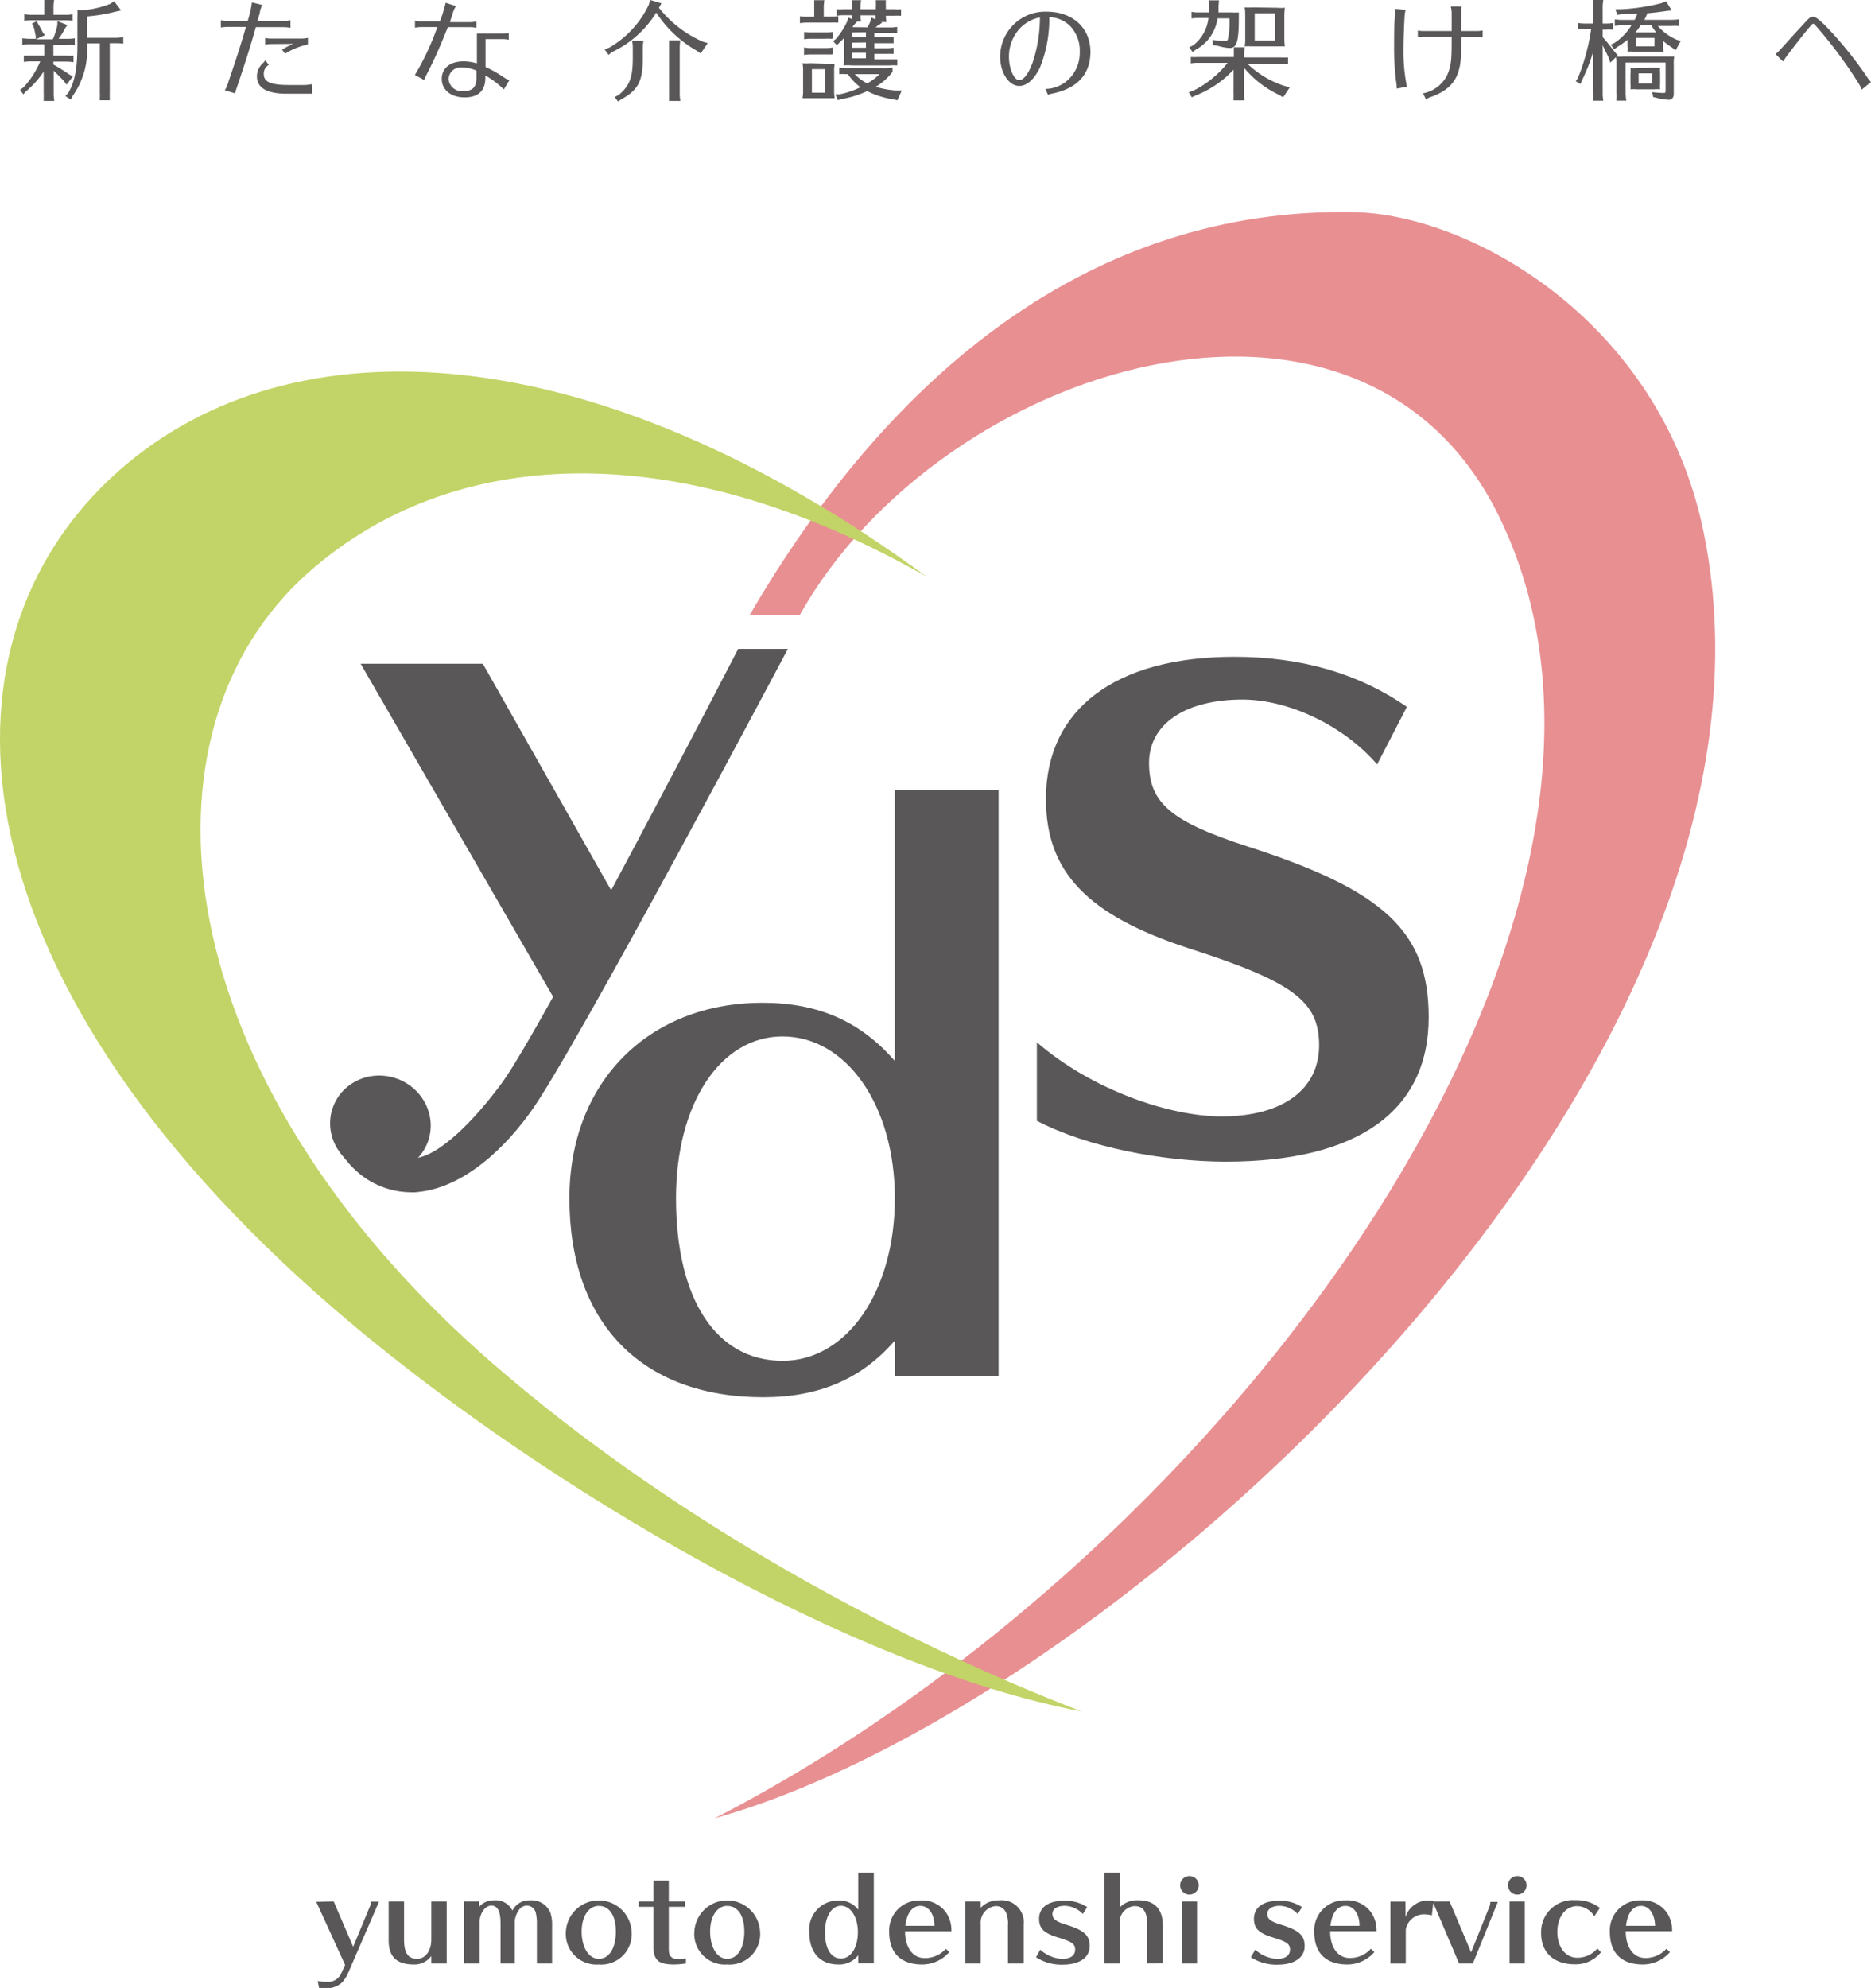 <svg xmlns="http://www.w3.org/2000/svg" viewBox="0 0 201.85 214.44"><defs><style>.cls-1{fill:#e88f92;}.cls-2{fill:#c2d467;}.cls-3{fill:#595757;}</style></defs><g id="レイヤー_2" data-name="レイヤー 2"><g id="レイヤー_1-2" data-name="レイヤー 1"><path class="cls-1" d="M183.75,57.19C179,34.5,158.57,23.1,146,22.88c-28.23-.49-49.92,17.33-65.13,43.48h5.4C101.46,39.25,147,25.08,161.83,55.93c20.54,42.55-28.3,111.12-84.73,140.21C121.41,183.74,195.76,114.83,183.75,57.19Z"/><path class="cls-2" d="M53.32,147.22C17.74,116.41,13.7,79,33.36,61.68c15.09-13.31,39-15.15,66.59.51C64.16,36,31.56,34.26,12.87,50.74-8.45,69.55-5.38,106.48,38,142.85c21.08,17.66,53.72,37,78.7,41.77C97.21,177.12,73.08,164.34,53.32,147.22Z"/><path class="cls-3" d="M107.73,85.19v63.23H96.55v-3.83c-3.55,4.13-8.18,6.13-14.2,6.13-13.12,0-20.92-8-20.92-21.46,0-12.47,8.49-21.09,20.83-21.09,6,0,10.57,2,14.28,6.28V85.19Zm-34.8,44.06c0,10.91,4.32,17.53,11.5,17.54,6.94,0,12.11-7.48,12.11-17.53S91.29,111.8,84.42,111.8C77.71,111.8,72.93,119.06,72.93,129.25Z"/><polygon class="cls-3" points="67.33 98.5 60.39 108.77 38.91 71.6 52.09 71.6 67.33 98.5"/><ellipse class="cls-3" cx="41.04" cy="121.29" rx="5.25" ry="5.45" transform="translate(-86.97 118.31) rotate(-69.97)"/><path class="cls-3" d="M134.57,91.3c-8.17-2.65-10.61-4.66-10.61-9,0-4.2,3.92-6.84,10.09-6.84,5,0,10.95,2.84,14.52,7l3.21-6.21c-5.13-3.56-11.3-5.39-18.6-5.4-12.87,0-20.34,5.66-20.34,15.33,0,7.85,4.43,12.51,15.3,16.08,11.39,3.65,14.17,5.76,14.17,10.5s-3.91,7.67-10.52,7.67c-5.59,0-14-2.85-19.93-8v8.47c5.46,2.86,13.62,4.4,20.37,4.41,14.26,0,21.91-5.47,21.9-15.6C154.13,100.52,149.35,96.05,134.57,91.3Z"/><path class="cls-3" d="M79.64,70s-21.13,40.85-25.45,46.76c-2.82,3.86-6.87,8.12-9.62,8.19-2.16.05-3.1-3.16-4.27-5.77l-4.47,3.44c1.77,4,5.07,6,8.65,6,.24,0,.47,0,.71-.05,4-.41,8.34-3.49,12-8.55C61.89,113.59,85,70,85,70Z"/><path class="cls-3" d="M36,205.11,38.1,210l1.83-4.41a1,1,0,0,0,.11-.46h.85l-3.37,7.78a3.94,3.94,0,0,1-.61.93,2.4,2.4,0,0,1-1.85.62l-.63,0-.16-.77a4.81,4.81,0,0,0,1,.09,1.54,1.54,0,0,0,1.58-1l.38-.82-3.11-6.81Z"/><path class="cls-3" d="M46.53,211.8V211a2.25,2.25,0,0,1-1.91.91c-1.81,0-2.69-.84-2.69-2.57v-4.23h1.66v4.14c0,1.4.44,2.05,1.39,2.05s1.55-.89,1.55-2.1v-4.09h1.66v6.69Z"/><path class="cls-3" d="M51.68,205.71a2,2,0,0,1,1.6-.72,2,2,0,0,1,2,1.11,2,2,0,0,1,1.9-1.11,2.18,2.18,0,0,1,2.18,1.29,3.94,3.94,0,0,1,.2,1.34v4.18H57.92v-4.29a4.71,4.71,0,0,0-.11-1.13,1,1,0,0,0-1-.82,1.06,1.06,0,0,0-.88.56,2.34,2.34,0,0,0-.4,1.2v4.48H54v-4.35c0-1.29-.32-1.89-1-1.89s-1.26.86-1.26,1.82v4.42H50.06v-6.69h1.62Z"/><path class="cls-3" d="M64.6,211.91a3.3,3.3,0,0,1-3.55-3.55,3.55,3.55,0,0,1,7.09,0A3.28,3.28,0,0,1,64.6,211.91Zm0-6.32c-1.09,0-1.85,1.13-1.85,2.77s.73,2.94,1.85,2.94,1.84-1.15,1.84-2.94S65.7,205.59,64.6,205.59Z"/><path class="cls-3" d="M72.15,202.87v2.24h1.73v.58H72.15v4.14c0,.73,0,1,.22,1.22s.34.26.88.26a3.19,3.19,0,0,0,.75-.06v.55a9.13,9.13,0,0,1-1.28.11c-1.34,0-1.91-.29-2.13-1.08a3.46,3.46,0,0,1-.09-1v-4.14H68.88v-.58H70.5v-2.24Z"/><path class="cls-3" d="M78.45,211.91a3.3,3.3,0,0,1-3.54-3.55,3.55,3.55,0,0,1,7.09,0A3.29,3.29,0,0,1,78.45,211.91Zm0-6.32c-1.09,0-1.84,1.13-1.84,2.77s.73,2.94,1.84,2.94,1.85-1.15,1.85-2.94S79.55,205.59,78.45,205.59Z"/><path class="cls-3" d="M94.27,202v9.79H92.59v-.88a2.57,2.57,0,0,1-2.14,1c-2,0-3.14-1.3-3.14-3.49A3.14,3.14,0,0,1,90.44,205a2.59,2.59,0,0,1,2.15,1v-4ZM89,208.42c0,1.78.65,2.85,1.73,2.85s1.82-1.21,1.82-2.85-.79-2.84-1.82-2.84S89,206.76,89,208.42Z"/><path class="cls-3" d="M102.41,210.57a3.84,3.84,0,0,1-2.92,1.34c-2.3,0-3.56-1.24-3.56-3.48A3.24,3.24,0,0,1,99.3,205a3.16,3.16,0,0,1,2.84,1.42,3.4,3.4,0,0,1,.5,1.91h-5c0,1.75.84,2.89,2.1,2.89a3,3,0,0,0,2.3-1Zm-1.6-2.83c0-1.29-.64-2.15-1.51-2.15s-1.46.73-1.63,2.15Z"/><path class="cls-3" d="M108.74,211.8v-4.11a2.92,2.92,0,0,0-.13-1.14,1.18,1.18,0,0,0-1.2-.94,1.79,1.79,0,0,0-1.61,1.93v4.26h-1.66v-6.69h1.66v.69a2.57,2.57,0,0,1,2-.81,2.38,2.38,0,0,1,2.64,2.62v4.19Z"/><path class="cls-3" d="M116.82,206.46a2.8,2.8,0,0,0-1.93-.88c-.83,0-1.35.34-1.35.87s.33.81,1.42,1.15c2,.6,2.6,1.17,2.6,2.33s-1,2-2.92,2a5.05,5.05,0,0,1-2.87-.8l.46-.82a3.78,3.78,0,0,0,2.35,1c.89,0,1.41-.36,1.41-1s-.37-.87-1.89-1.33-2-1-2-2c0-1.23,1-1.95,2.71-1.95a4.33,4.33,0,0,1,2.48.69Z"/><path class="cls-3" d="M123.77,211.8v-4.06c0-1.52-.41-2.13-1.39-2.13a1.75,1.75,0,0,0-1.59,1.89v4.3h-1.67V202h1.67v3.77a2.57,2.57,0,0,1,2-.79c1.76,0,2.66.93,2.66,2.75v4.06Z"/><path class="cls-3" d="M129.32,203.37a1,1,0,1,1-1-1A1,1,0,0,1,129.32,203.37Zm-1.83,8.43v-6.69h1.65v6.69Z"/><path class="cls-3" d="M140,206.46a2.8,2.8,0,0,0-1.93-.88c-.82,0-1.35.34-1.35.87s.33.81,1.42,1.15c2,.6,2.61,1.17,2.61,2.33s-1,2-2.92,2a5.07,5.07,0,0,1-2.88-.8l.47-.82a3.74,3.74,0,0,0,2.35,1c.88,0,1.4-.36,1.4-1s-.37-.87-1.89-1.33-2-1-2-2c0-1.23,1-1.95,2.71-1.95a4.31,4.31,0,0,1,2.48.69Z"/><path class="cls-3" d="M148.27,210.57a3.84,3.84,0,0,1-2.92,1.34c-2.3,0-3.56-1.24-3.56-3.48a3.24,3.24,0,0,1,3.37-3.44,3.16,3.16,0,0,1,2.84,1.42,3.4,3.4,0,0,1,.5,1.91h-5c0,1.75.84,2.89,2.1,2.89a3,3,0,0,0,2.3-1Zm-1.6-2.83c0-1.29-.64-2.15-1.51-2.15s-1.46.73-1.63,2.15Z"/><path class="cls-3" d="M151.63,206.8A2.56,2.56,0,0,1,154,205a2.59,2.59,0,0,1,.65.07l-.18,1.54a1.7,1.7,0,0,0-.55-.09,2,2,0,0,0-2.26,1.61v3.68H150v-6.69h1.62Z"/><path class="cls-3" d="M158.9,211.8h-1.49l-2.85-6.69h1.83l2.32,5.49,2-5a1.45,1.45,0,0,0,.07-.44h.81Z"/><path class="cls-3" d="M164.69,203.37a1,1,0,1,1-1-1A1,1,0,0,1,164.69,203.37Zm-1.83,8.43v-6.69h1.64v6.69Z"/><path class="cls-3" d="M172,206.71a2.27,2.27,0,0,0-1.84-1.1c-1.25,0-2.15,1.15-2.15,2.79s.89,2.78,2.13,2.78a2.78,2.78,0,0,0,2.19-1l.39.41a3.49,3.49,0,0,1-2.85,1.3c-2.23,0-3.61-1.27-3.61-3.35a3.44,3.44,0,0,1,3.7-3.57,4.09,4.09,0,0,1,2.64.84Z"/><path class="cls-3" d="M180.16,210.57a3.84,3.84,0,0,1-2.92,1.34c-2.3,0-3.56-1.24-3.56-3.48a3.24,3.24,0,0,1,3.37-3.44,3.18,3.18,0,0,1,2.84,1.42,3.4,3.4,0,0,1,.5,1.91h-5c0,1.75.84,2.89,2.1,2.89a3,3,0,0,0,2.29-1Zm-1.6-2.83c-.05-1.29-.64-2.15-1.51-2.15s-1.46.73-1.63,2.15Z"/><path class="cls-3" d="M5.76,6H7.18A4,4,0,0,0,7.93,6v.71a5.25,5.25,0,0,0-.75-.06H5.76v.31A19.53,19.53,0,0,1,7.42,8l.44.25-.68.88-.3-.41c-.32-.33-.75-.77-1-1l-.09-.09v2.49a4.6,4.6,0,0,0,.07.77H4.71v-.05l0-.24a3.43,3.43,0,0,0,0-.48V7.72a9.79,9.79,0,0,1-1.9,2.13l-.29.33L2.17,9.7l.37-.28a9.5,9.5,0,0,0,1.8-2.8h-1a6,6,0,0,0-.77.06V6A4.69,4.69,0,0,0,3.29,6H4.78V4.78H3.18a4.69,4.69,0,0,0-.77.06V4.13a6.42,6.42,0,0,0,.77.06h.68l0-.26c-.08-.44-.17-.82-.26-1.14l-.15-.24L4,2.26l.09.29a8.5,8.5,0,0,1,.55,1l.22.24-1,.45H5.7a7.52,7.52,0,0,0,.49-1.55l0-.41,1.09.43L7.05,3a7.66,7.66,0,0,1-.73,1.19h1a5,5,0,0,0,.75-.06v.71l-.14,0a3.74,3.74,0,0,0-.61,0H5.76ZM4.78.79c0-.15,0-.29,0-.43l0-.23V0H5.84a4.69,4.69,0,0,0-.07.77V1.6H7.09a3.43,3.43,0,0,0,.75-.07v.72a4.25,4.25,0,0,0-.75-.06H3.41a4.76,4.76,0,0,0-.79.06V1.53a4.09,4.09,0,0,0,.79.07H4.78Zm4.6,4a8.53,8.53,0,0,1-1.56,5.59l-.18.37-.59-.39.3-.31c.74-1.24,1-2.72,1-5.23v-3a6.7,6.7,0,0,0,0-.74,3.62,3.62,0,0,0,.49,0l.32,0A10.26,10.26,0,0,0,11.91.41l.4-.28.76,1-.57.12a17.78,17.78,0,0,1-3.12.52V4.08h3.17A4.11,4.11,0,0,0,13.3,4v.71a5.51,5.51,0,0,0-.75-.05h-.71v5.39a3.37,3.37,0,0,0,0,.44l0,.14,0,.19H10.77l0-.05,0-.24a3.43,3.43,0,0,0,0-.48V4.68H9.38Z"/><path class="cls-3" d="M23.83,2.18a2.25,2.25,0,0,0,.66.08h2.23a11.06,11.06,0,0,0,.46-2L28.3.54a2.85,2.85,0,0,0-.26.72c0,.2-.1.4-.15.61s-.06.21-.12.39h2.92a2.18,2.18,0,0,0,.65-.08V3a4.13,4.13,0,0,0-.65-.07H27.6C27,5.1,26.23,7.44,25.55,9.45a4.75,4.75,0,0,0-.19.62l-1.1-.33a3.6,3.6,0,0,0,.41-1c.88-2.56,1.35-4.05,1.87-5.84H24.49a4.37,4.37,0,0,0-.66.07Zm9.86,7.93-.53,0-.31,0c-.28,0-1.26,0-1.94,0-2.11,0-3.19-.63-3.19-1.86a1.86,1.86,0,0,1,.58-1.37,3.7,3.7,0,0,0,.33-.37L29,7a1.07,1.07,0,0,0-.54,1c0,.84.77,1.17,2.68,1.17.75,0,.85,0,1.75,0a5.52,5.52,0,0,0,.76-.09ZM29.28,4.75a3.32,3.32,0,0,0-.67.07V4.09a2.3,2.3,0,0,0,.67.07h3.24a2.81,2.81,0,0,0,.7-.08v.71a8,8,0,0,0-2.47,1l-.32-.43a7.07,7.07,0,0,1,1.24-.63Z"/><path class="cls-3" d="M44.77,2.23a2.7,2.7,0,0,0,.69.07h2a14.21,14.21,0,0,0,.62-2l1.11.36a2.67,2.67,0,0,0-.31.65c-.07.22-.13.41-.32,1l0,.08h2.13a4.15,4.15,0,0,0,.7-.07V3a3.46,3.46,0,0,0-.7-.07H48.31C47.62,4.69,46.76,6.66,46,8.08c-.09.19-.18.4-.24.55l-1-.54a28.17,28.17,0,0,0,2.42-5.17H45.46a3.26,3.26,0,0,0-.69.07ZM54.2,3.62a4.2,4.2,0,0,0,.69-.06v.73a3.2,3.2,0,0,0-.69-.07H52.38v3a14.27,14.27,0,0,1,2,1.14,2.36,2.36,0,0,0,.57.29l-.59,1a9.4,9.4,0,0,0-2-1.51V8.4c0,1.39-.76,2.11-2.24,2.11s-2.46-.82-2.46-2S48.59,6.62,50,6.62a4.91,4.91,0,0,1,1.45.22V3.62Zm-2.8,4a3.82,3.82,0,0,0-1.52-.34,1.31,1.31,0,0,0-1.49,1.27A1.44,1.44,0,0,0,50,9.83c1,0,1.4-.45,1.4-1.43Z"/><path class="cls-3" d="M71.09.84a12.29,12.29,0,0,0,4.72,3.65l.54.16-.76,1.12-.42-.3A12.56,12.56,0,0,1,70.8,1.36,11.2,11.2,0,0,1,66,5.63l-.34.29-.43-.59.48-.18A10.51,10.51,0,0,0,70,.5l.14-.5,1.22.36Zm-4.3,9.38c1.14-1,1.47-1.84,1.48-3.92V5.17a4.3,4.3,0,0,0-.07-.77h1.22a4.86,4.86,0,0,0-.07.77V6.3c0,2.42-.5,3.4-2.24,4.37l-.44.28-.35-.48Zm5.39.57,0-.24a3.33,3.33,0,0,0,0-.48V5.12c0-.15,0-.28,0-.43l0-.22V4.35h1.22a5,5,0,0,0-.07.77v5a4.6,4.6,0,0,0,.07.77H72.17Z"/><path class="cls-3" d="M87.84.79c0-.15,0-.29,0-.43l0-.23,0-.11h1.1a4.69,4.69,0,0,0-.07.77v1h.79a4.57,4.57,0,0,0,.78-.06v.71h-.12l-.17,0a3.28,3.28,0,0,0-.49,0H87.07a4.69,4.69,0,0,0-.77.06V1.75a4.84,4.84,0,0,0,.77.06h.77ZM89.2,6.87a5.56,5.56,0,0,0,.85,0,4.22,4.22,0,0,0-.06.86v2a4.45,4.45,0,0,0,.06.87c-.33,0-.42,0-.67,0H87.3c-.3,0-.42,0-.73,0a3.73,3.73,0,0,0,.07-.87V7.55a3.16,3.16,0,0,0-.07-.73,5.59,5.59,0,0,0,.87,0Zm.52-1-.16,0c-.13,0-.28,0-.48,0H87.52a6,6,0,0,0-.78.06V5.12a3.93,3.93,0,0,0,.78.07h1.56a3.78,3.78,0,0,0,.77-.07v.72Zm0-1.69-.16,0a3.14,3.14,0,0,0-.48,0H87.52a4.46,4.46,0,0,0-.77.06V3.44a4.46,4.46,0,0,0,.77.06h1.56a4.39,4.39,0,0,0,.77-.06v.71ZM87.59,7.46V10H89V7.46ZM94.33,4h1.34A4.78,4.78,0,0,0,96.4,4v.66h-.06l-.17,0c-.13,0-.29,0-.5,0H94.33v.55h1.33a3.82,3.82,0,0,0,.74-.06v.66l-.14,0a5.21,5.21,0,0,0-.6,0H94.33v.6H96c.27,0,.46,0,.8,0v.65a6.2,6.2,0,0,0-.8,0h-4.1a5.8,5.8,0,0,0-.91,0,4.13,4.13,0,0,0,.08-1V4.08a4.76,4.76,0,0,1-.55.55l-.22.26-.43-.46.29-.2a8.28,8.28,0,0,0,1.23-1.9l.13-.44.35.16a2.73,2.73,0,0,0,0-.41v0H91a4.32,4.32,0,0,0-.75.06V1A5.28,5.28,0,0,0,91,1h.88V.75a2.5,2.5,0,0,0,0-.4l0-.14,0-.19H92.9a4.82,4.82,0,0,0-.07.73V1h1.66V.75a4,4,0,0,0,0-.54l0-.19h1.08l0,.12a5.52,5.52,0,0,0,0,.61V1h.88a4.41,4.41,0,0,0,.76,0v.7l-.12,0a4.31,4.31,0,0,0-.64,0h-.88v0a4.39,4.39,0,0,0,.06.68h-.59l.12.06-.36.28-.06,0-.28.24h1.57a4.22,4.22,0,0,0,.76-.06v.66h-.12a4.31,4.31,0,0,0-.64,0H94.33ZM91.3,8a4.53,4.53,0,0,0-.76,0v-.7a4.65,4.65,0,0,0,.76.06h3.9a6.28,6.28,0,0,0,1.09-.06v.45a6.3,6.3,0,0,1-1.81,1.61,9.55,9.55,0,0,0,2.1.4h.71l-.48,1.06-.49-.11a9,9,0,0,1-2.76-.88,10.8,10.8,0,0,1-2.78.86l-.39.12-.26-.63.43,0a9,9,0,0,0,2.27-.77A5.54,5.54,0,0,1,91.48,8Zm.64-4.5V4h1.48V3.48Zm0,1.1v.55h1.48V4.58Zm0,1.09v.6h1.48v-.6Zm1.65-2.74a5.23,5.23,0,0,0,.33-.7l.1-.36.43.21a2.22,2.22,0,0,0,0-.45v0H92.83v0a4.09,4.09,0,0,0,.07.67h-.5l.07,0-.35.38L92,2.85l0,.08ZM92.22,8a4.59,4.59,0,0,0,1.35,1,6.53,6.53,0,0,0,1.32-1Z"/><path class="cls-3" d="M112.77,9.59a4.1,4.1,0,0,0,.62-.05,4,4,0,0,0,1.47-.62,4,4,0,0,0,1.63-3.32,3.84,3.84,0,0,0-1-2.75,3.31,3.31,0,0,0-2.29-1,14,14,0,0,1-1,5.42c-.61,1.29-1.42,2-2.24,2-1.13,0-2.06-1.43-2.06-3.17a4.86,4.86,0,0,1,5-4.84c2.83,0,4.74,1.75,4.74,4.34,0,2.36-1.38,3.91-4,4.47a3.51,3.51,0,0,0-.58.16h0ZM109.48,3.8a4.43,4.43,0,0,0-.63,2.33c0,1.26.54,2.51,1.09,2.51s1.07-.78,1.5-2a15.43,15.43,0,0,0,.75-4.76A4,4,0,0,0,109.48,3.8Z"/><path class="cls-3" d="M129.33,1.94a5.82,5.82,0,0,0-.78.05V1.28a3.88,3.88,0,0,0,.78.06h1.08a1.28,1.28,0,0,0,0-.19V.69l0-.65h1.1l-.05.6V.82c0,.23,0,.39,0,.52h1.44a5.86,5.86,0,0,0,.75,0v.44c0,2.69-.2,3.4-1,3.4a5.29,5.29,0,0,1-1.24-.23l-.54-.09-.06-.56a10.18,10.18,0,0,0,1.34.12c.21,0,.28,0,.34-.28a9,9,0,0,0,.15-2.16h-1.29A4.56,4.56,0,0,1,129,5.36l-.34.25-.36-.51.42-.21a4.28,4.28,0,0,0,1.65-2.95Zm4.86,8.12a3.74,3.74,0,0,0,.08.77h-1.19v-.06l0-.23a3.43,3.43,0,0,0,0-.48V7.52A11.22,11.22,0,0,1,129,10.3l-.42.2-.33-.54.5-.18a11.06,11.06,0,0,0,3.69-3h-3.19a4.72,4.72,0,0,0-.78.06V6.15a6.13,6.13,0,0,0,.78,0h3.86V5.85c0-.16,0-.29,0-.42l0-.22v-.1h1.19a3.21,3.21,0,0,0-.08.74V6.2h3.95a5.86,5.86,0,0,0,.79,0v.71l-.13,0-.17,0-.49,0h-3.56a10.42,10.42,0,0,0,3.93,2.35l.61.16-.72,1.08-.45-.27a11,11,0,0,1-3.76-2.91ZM137.77.84a5.37,5.37,0,0,0,.85,0,5.36,5.36,0,0,0-.06.9V4.13a5.22,5.22,0,0,0,.06.87,2.89,2.89,0,0,0-.43,0H135a6,6,0,0,0-.72,0,4.27,4.27,0,0,0,.06-.87V1.7a5,5,0,0,0-.06-.9,7.09,7.09,0,0,0,.86,0Zm-2.41.59V4.36h2.22V1.43Z"/><path class="cls-3" d="M150.69,9.56a5.32,5.32,0,0,0-.08-.83A28.86,28.86,0,0,1,150.4,5c0-1.21,0-2.55.11-3.34a2.28,2.28,0,0,0,0-.36,2.75,2.75,0,0,0,0-.34l1.14.1a3.11,3.11,0,0,0-.11.57c-.07,1.14-.13,2.73-.13,3.57a19.57,19.57,0,0,0,.37,4.15Zm6.93-4c0,2.68-.89,4.05-3.22,4.89a2.43,2.43,0,0,0-.56.27l-.32-.65a3.67,3.67,0,0,0,2.6-1.95c.43-1,.5-1.56.49-4.17h-3a3.14,3.14,0,0,0-.65.07V3.29a3.53,3.53,0,0,0,.65.06h3c0-.47,0-.8,0-1.31s0-.48,0-.66a2.54,2.54,0,0,0-.1-.68h1.19a4.47,4.47,0,0,0-.07.82V3.35h1.67a3.67,3.67,0,0,0,.65-.06v.76a2.82,2.82,0,0,0-.65-.07h-1.65Z"/><path class="cls-3" d="M171.89,5.52a18.22,18.22,0,0,1-1.23,3.16l-.15.38L170,8.77l.23-.35a22.79,22.79,0,0,0,1.43-5.28H171a5.59,5.59,0,0,0-.77,0V2.48a4.54,4.54,0,0,0,.77.06h.9V.79c0-.15,0-.29,0-.43l0-.23V0h1.07a4.69,4.69,0,0,0-.07.77V2.54h.36a4.39,4.39,0,0,0,.77-.06v.71h-.12a4.54,4.54,0,0,0-.65,0h-.36V4c.39.44.7.81,1.18,1.44l.16.21.3.32-.81.79-.16-.48c-.23-.51-.48-1-.67-1.4v5.22a4.6,4.6,0,0,0,.07.77h-1.07v-.05l0-.24a3.32,3.32,0,0,0,0-.48Zm7.53-.58a2.76,2.76,0,0,0,.05.63l-.35,0H176.2a3.89,3.89,0,0,0-.62,0,2.65,2.65,0,0,0,0-.63V4.29a8.23,8.23,0,0,1-1.06.75l-.38.27-.36-.48.39-.2A6,6,0,0,0,176,2.74h-1a4.76,4.76,0,0,0-.79.06V2.09a6.56,6.56,0,0,0,.79.06h1.35c.13-.27.2-.42.31-.7-1.06.05-1.16.07-1.66.08l-.53.07L174.28,1h.61a21.52,21.52,0,0,0,4.39-.67l.46-.2.61,1-.62.06c-.5.08-1.24.17-1.85.23h-.16l0,0,0,0a3.84,3.84,0,0,1-.33.72h3a5.63,5.63,0,0,0,.77-.06V2.8H181a3.49,3.49,0,0,0-.65,0h-1.5a5.71,5.71,0,0,0,2,1.47l.47.16-.55,1-.38-.3a7.45,7.45,0,0,1-1-.75Zm-1.07,5.53-.1-.53a11.47,11.47,0,0,0,1.16.09c.24,0,.28,0,.28-.28v-3h-4.31v3.34a6,6,0,0,0,.07.77h-1.07v-.05l0-.24a3.43,3.43,0,0,0,0-.48V6.76a2.75,2.75,0,0,0-.06-.66,6.37,6.37,0,0,0,.81,0h4.92l.57,0a4.22,4.22,0,0,0-.05.79v3.26c0,.38-.21.62-.52.62a6.34,6.34,0,0,1-1.35-.22Zm.11-3.16a4.14,4.14,0,0,0,.64,0,5.55,5.55,0,0,0,0,.65V9a4.23,4.23,0,0,0,0,.64,2.89,2.89,0,0,0-.64,0h-1.92a3,3,0,0,0-.64,0,3.9,3.9,0,0,0,0-.64v-1a3.19,3.19,0,0,0,0-.65,4,4,0,0,0,.64,0Zm.21-3.81c-.18-.24-.39-.55-.52-.76H177a5.83,5.83,0,0,1-.58.76Zm-2.18.59V5h2V4.09Zm.29,3.82V9h1.45V7.91Z"/><path class="cls-3" d="M191.55,5.83a3.87,3.87,0,0,0,.66-.64c1.13-1.25,1.65-1.83,2.74-3,.27-.29.42-.37.65-.37s.46.1,1.38,1a41.87,41.87,0,0,1,4.44,5.48,4.82,4.82,0,0,0,.43.55l-1,.82a4,4,0,0,0-.32-.65,48.38,48.38,0,0,0-4.67-6.28c-.11-.13-.2-.18-.26-.18s-.22.06-2.69,3.29l-.17.23a3.71,3.71,0,0,0-.22.32l-.12.17-.05.06Z"/></g></g></svg>